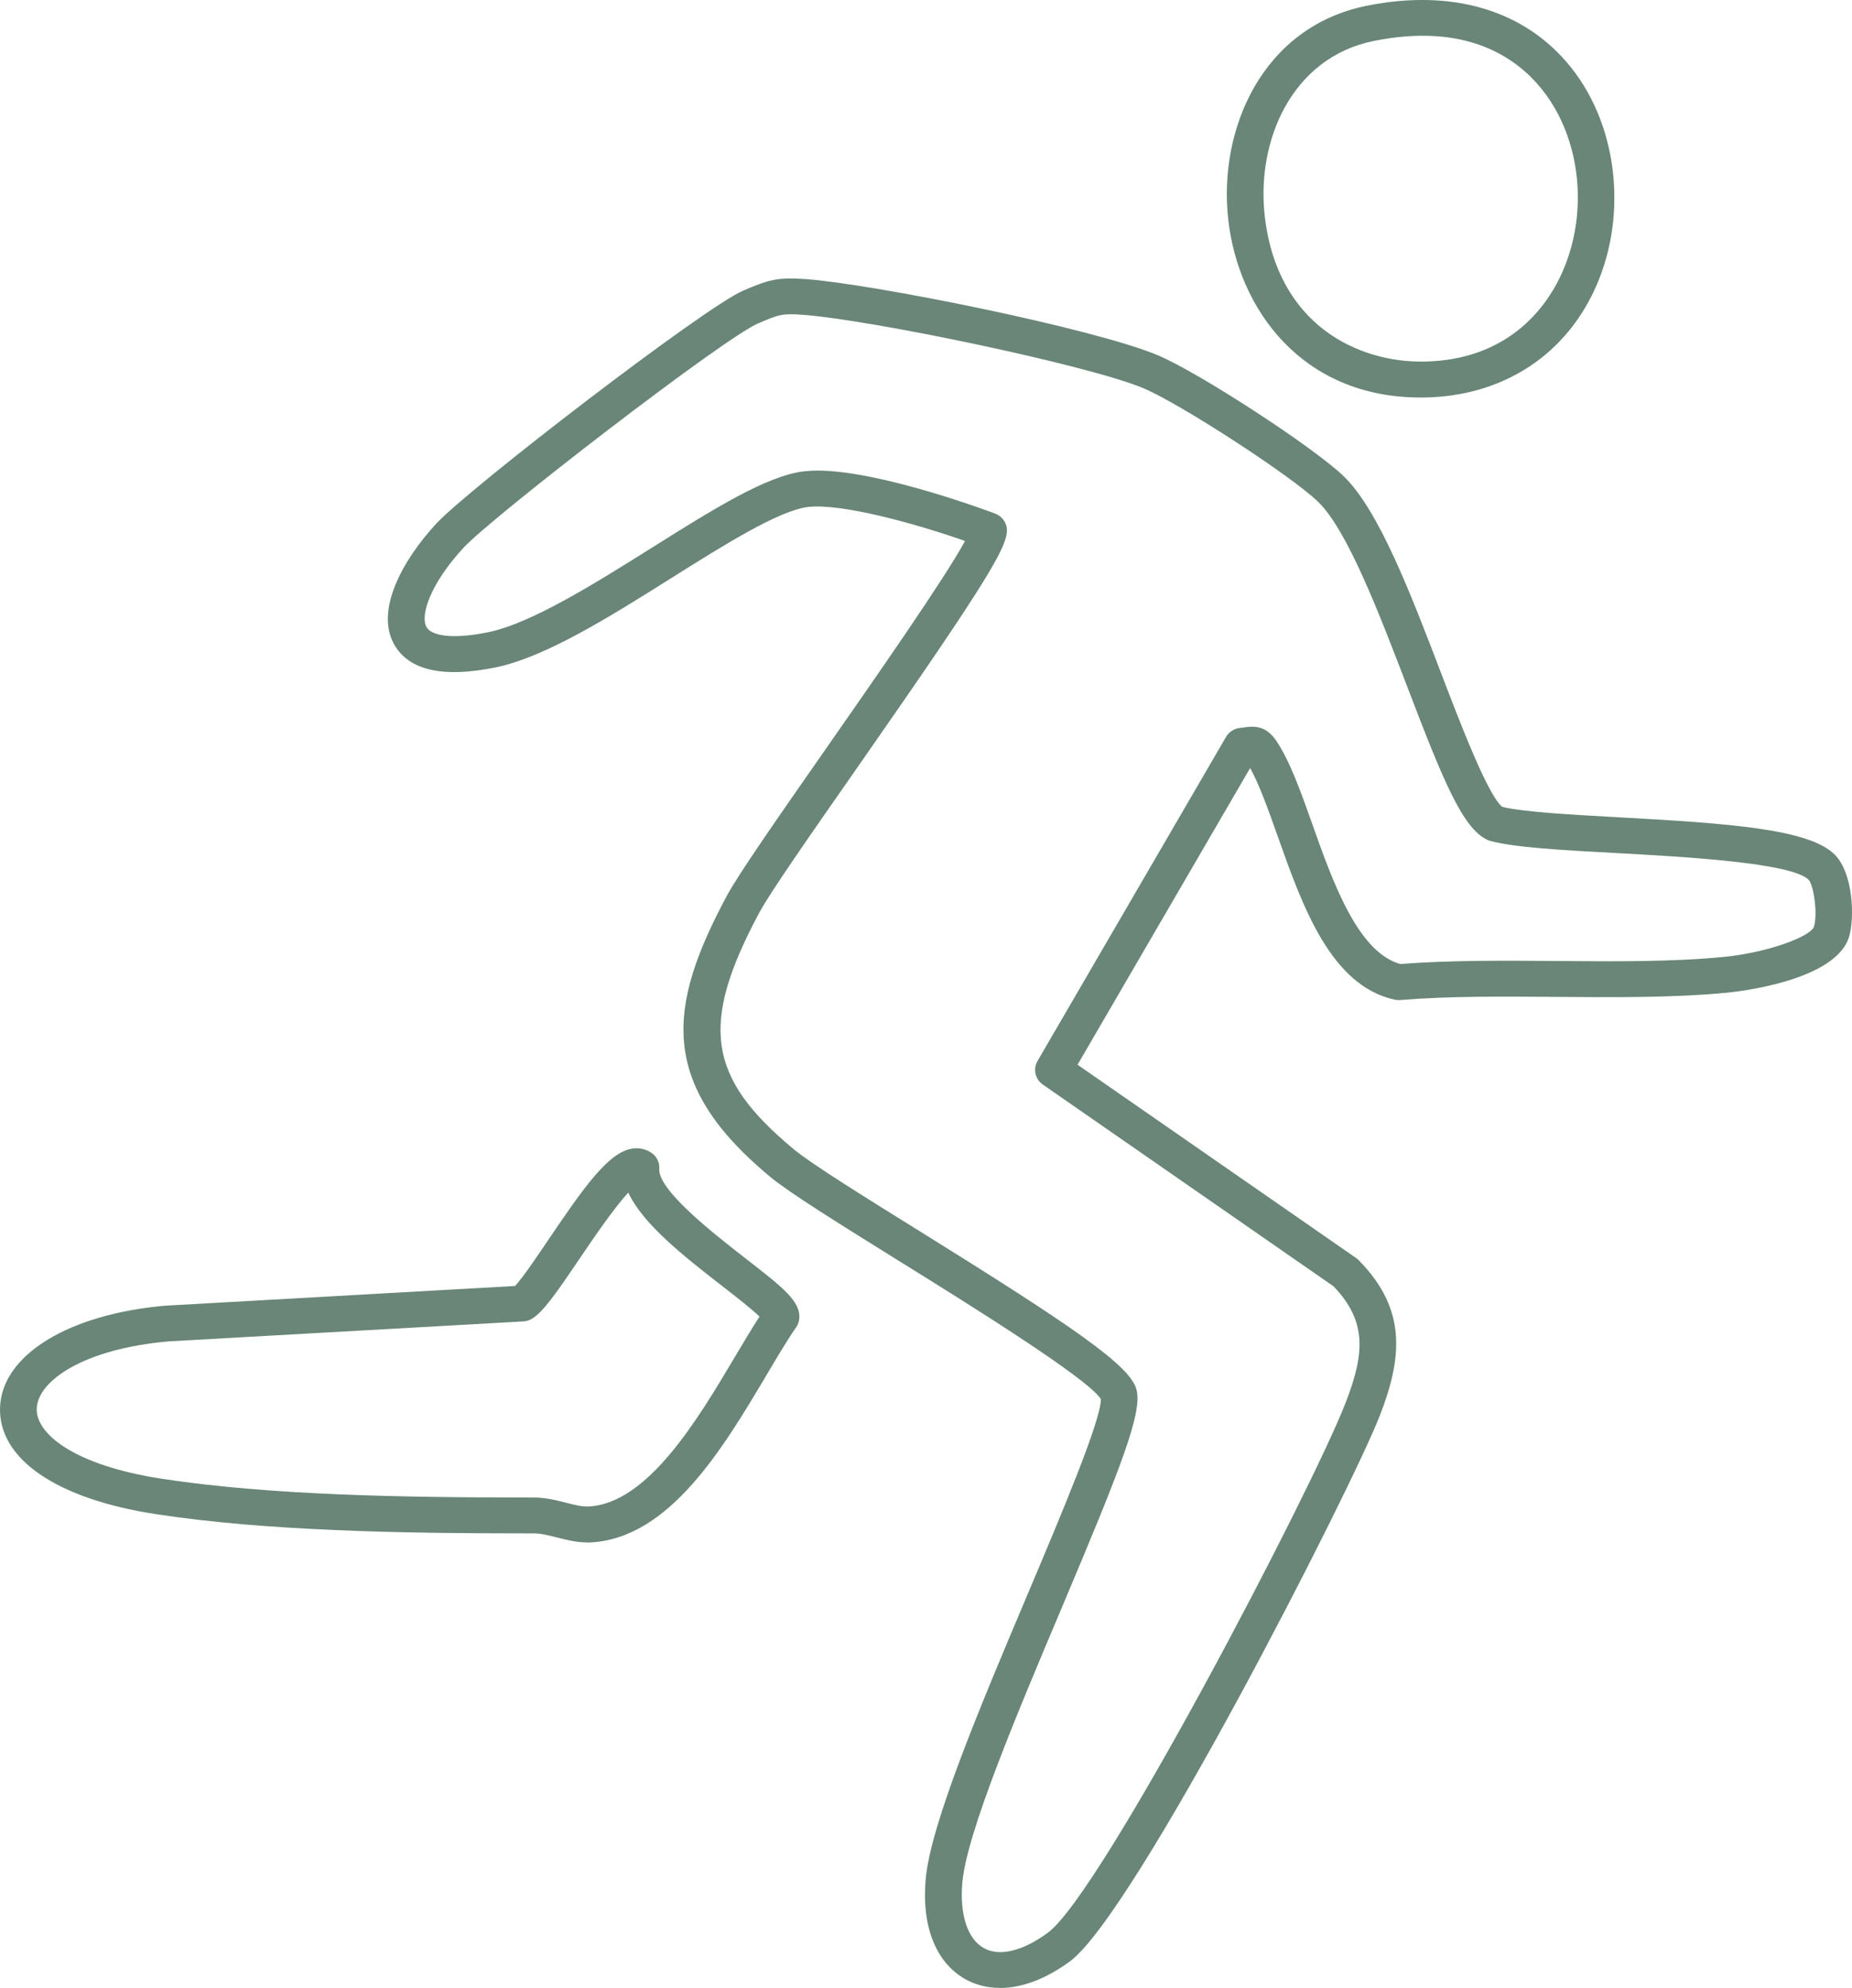 <svg width="41" height="44" viewBox="0 0 41 44" fill="none" xmlns="http://www.w3.org/2000/svg">
<path d="M22.137 43.999C21.869 43.999 21.619 43.939 21.391 43.817C20.726 43.457 20.399 42.646 20.493 41.594C20.602 40.369 21.695 37.78 22.754 35.276C23.481 33.557 24.382 31.423 24.371 30.966C24.075 30.502 21.455 28.874 19.881 27.896C18.593 27.095 17.48 26.404 17.046 26.044C14.554 23.977 14.786 22.269 16.085 19.838C16.341 19.357 17.245 18.063 18.289 16.566C19.364 15.025 20.92 12.796 21.364 11.974C20.24 11.578 18.622 11.139 17.897 11.22C17.255 11.292 16.041 12.054 14.868 12.791C13.493 13.656 12.07 14.549 10.966 14.773C9.816 15.007 9.066 14.841 8.736 14.281C8.288 13.518 8.918 12.391 9.656 11.592C10.377 10.812 15.594 6.799 16.454 6.432C16.994 6.201 17.195 6.131 17.832 6.177C19.304 6.282 24.212 7.266 25.632 7.863C26.547 8.248 29.085 9.901 29.748 10.542C30.524 11.292 31.229 13.134 31.91 14.916C32.323 15.996 32.943 17.617 33.259 17.86C33.749 17.975 34.766 18.03 35.84 18.09C38.356 18.227 40.048 18.357 40.612 18.91C41.033 19.324 41.06 20.329 40.934 20.738C40.633 21.712 38.475 21.948 38.23 21.972C37.05 22.085 35.741 22.075 34.473 22.065C33.302 22.055 32.091 22.045 30.997 22.134C30.956 22.137 30.915 22.134 30.875 22.126C29.458 21.814 28.836 20.06 28.287 18.512C28.081 17.931 27.885 17.377 27.676 16.999L23.855 23.566L30.02 27.843C30.041 27.857 30.059 27.874 30.077 27.891C31.153 28.979 31.043 30.055 30.546 31.334C29.914 32.96 25.126 42.351 23.687 43.411C23.158 43.801 22.622 44.001 22.135 44.001L22.137 43.999ZM18.091 10.415C19.522 10.415 22.005 11.358 22.032 11.368C22.159 11.417 22.253 11.524 22.282 11.654C22.362 12.019 21.98 12.687 18.963 17.012C17.975 18.427 17.041 19.765 16.807 20.204C15.486 22.675 15.658 23.849 17.573 25.437C17.965 25.762 19.108 26.473 20.319 27.225C23.755 29.361 25.003 30.213 25.157 30.745C25.303 31.248 24.82 32.471 23.508 35.579C22.521 37.914 21.404 40.56 21.305 41.663C21.241 42.378 21.421 42.924 21.788 43.122C22.133 43.31 22.648 43.183 23.201 42.775C24.383 41.905 29.027 33.009 29.788 31.052C30.201 29.986 30.281 29.256 29.52 28.469L23.086 24.005C22.916 23.887 22.866 23.662 22.968 23.485L27.143 16.309C27.21 16.195 27.329 16.121 27.464 16.11C27.499 16.108 27.528 16.102 27.553 16.099C27.791 16.062 28.041 16.073 28.262 16.407C28.562 16.859 28.802 17.536 29.056 18.252C29.503 19.512 30.057 21.075 31 21.337C32.112 21.251 33.317 21.261 34.483 21.27C35.728 21.281 37.017 21.291 38.152 21.181C39.133 21.087 40.091 20.727 40.158 20.509C40.244 20.231 40.153 19.59 40.038 19.47C39.652 19.092 37.24 18.961 35.798 18.882C34.589 18.817 33.547 18.76 32.997 18.614C32.972 18.607 32.95 18.599 32.927 18.589C32.372 18.329 31.937 17.245 31.152 15.194C30.531 13.572 29.828 11.733 29.18 11.106C28.589 10.534 26.131 8.937 25.314 8.593C24.096 8.08 19.263 7.075 17.775 6.968C17.307 6.934 17.247 6.96 16.781 7.159C16.019 7.483 10.892 11.441 10.262 12.123C9.527 12.919 9.293 13.624 9.445 13.884C9.542 14.051 9.951 14.168 10.804 13.994C11.761 13.8 13.18 12.908 14.433 12.122C15.799 11.265 16.979 10.524 17.809 10.431C17.898 10.421 17.993 10.416 18.093 10.416L18.091 10.415Z" fill="#698678"/>
<path d="M12.995 34.139C12.76 34.139 12.542 34.083 12.332 34.03C12.148 33.983 11.975 33.939 11.815 33.939H11.7C8.848 33.939 5.884 33.885 3.457 33.514C1.255 33.177 -0.037 32.294 0.001 31.152C0.04 29.991 1.515 29.085 3.67 28.898C3.675 28.898 3.679 28.898 3.683 28.898L11.403 28.463C11.569 28.286 11.899 27.798 12.147 27.43C12.946 26.247 13.467 25.524 13.971 25.427C14.131 25.396 14.29 25.427 14.42 25.515C14.539 25.594 14.606 25.729 14.595 25.87C14.562 26.343 15.821 27.321 16.497 27.847C17.343 28.504 17.729 28.804 17.694 29.19C17.688 29.258 17.664 29.323 17.625 29.378C17.428 29.661 17.206 30.035 16.971 30.432C16.009 32.051 14.812 34.067 13.052 34.14C13.032 34.14 13.012 34.141 12.992 34.141L12.995 34.139ZM11.815 33.145C12.08 33.145 12.322 33.206 12.536 33.262C12.715 33.307 12.884 33.351 13.02 33.344C14.335 33.291 15.453 31.408 16.269 30.033C16.46 29.713 16.641 29.407 16.814 29.141C16.639 28.969 16.274 28.686 15.993 28.468C15.16 27.82 14.238 27.103 13.909 26.396C13.588 26.741 13.112 27.444 12.826 27.866C12.328 28.602 12.034 29.027 11.784 29.184C11.725 29.222 11.657 29.242 11.588 29.247L3.737 29.689C1.845 29.855 0.834 30.564 0.813 31.178C0.795 31.737 1.643 32.432 3.582 32.73C5.954 33.093 8.879 33.145 11.699 33.145C11.737 33.145 11.779 33.147 11.814 33.145H11.815Z" fill="#698678"/>
<path d="M31.448 8.798C28.817 8.798 27.416 6.836 27.192 4.867C26.963 2.862 27.946 0.589 30.264 0.126C32.165 -0.254 33.769 0.23 34.776 1.488C35.846 2.822 36.047 4.878 35.266 6.486C34.568 7.924 33.214 8.765 31.551 8.798C31.516 8.798 31.482 8.798 31.448 8.798ZM30.425 0.904C28.584 1.271 27.811 3.132 27.999 4.779C28.275 7.203 30.08 8.031 31.535 8.003C33.374 7.968 34.202 6.823 34.531 6.145C35.186 4.797 35.023 3.083 34.135 1.977C33.563 1.263 32.456 0.499 30.425 0.904Z" fill="#698678"/>
</svg>
